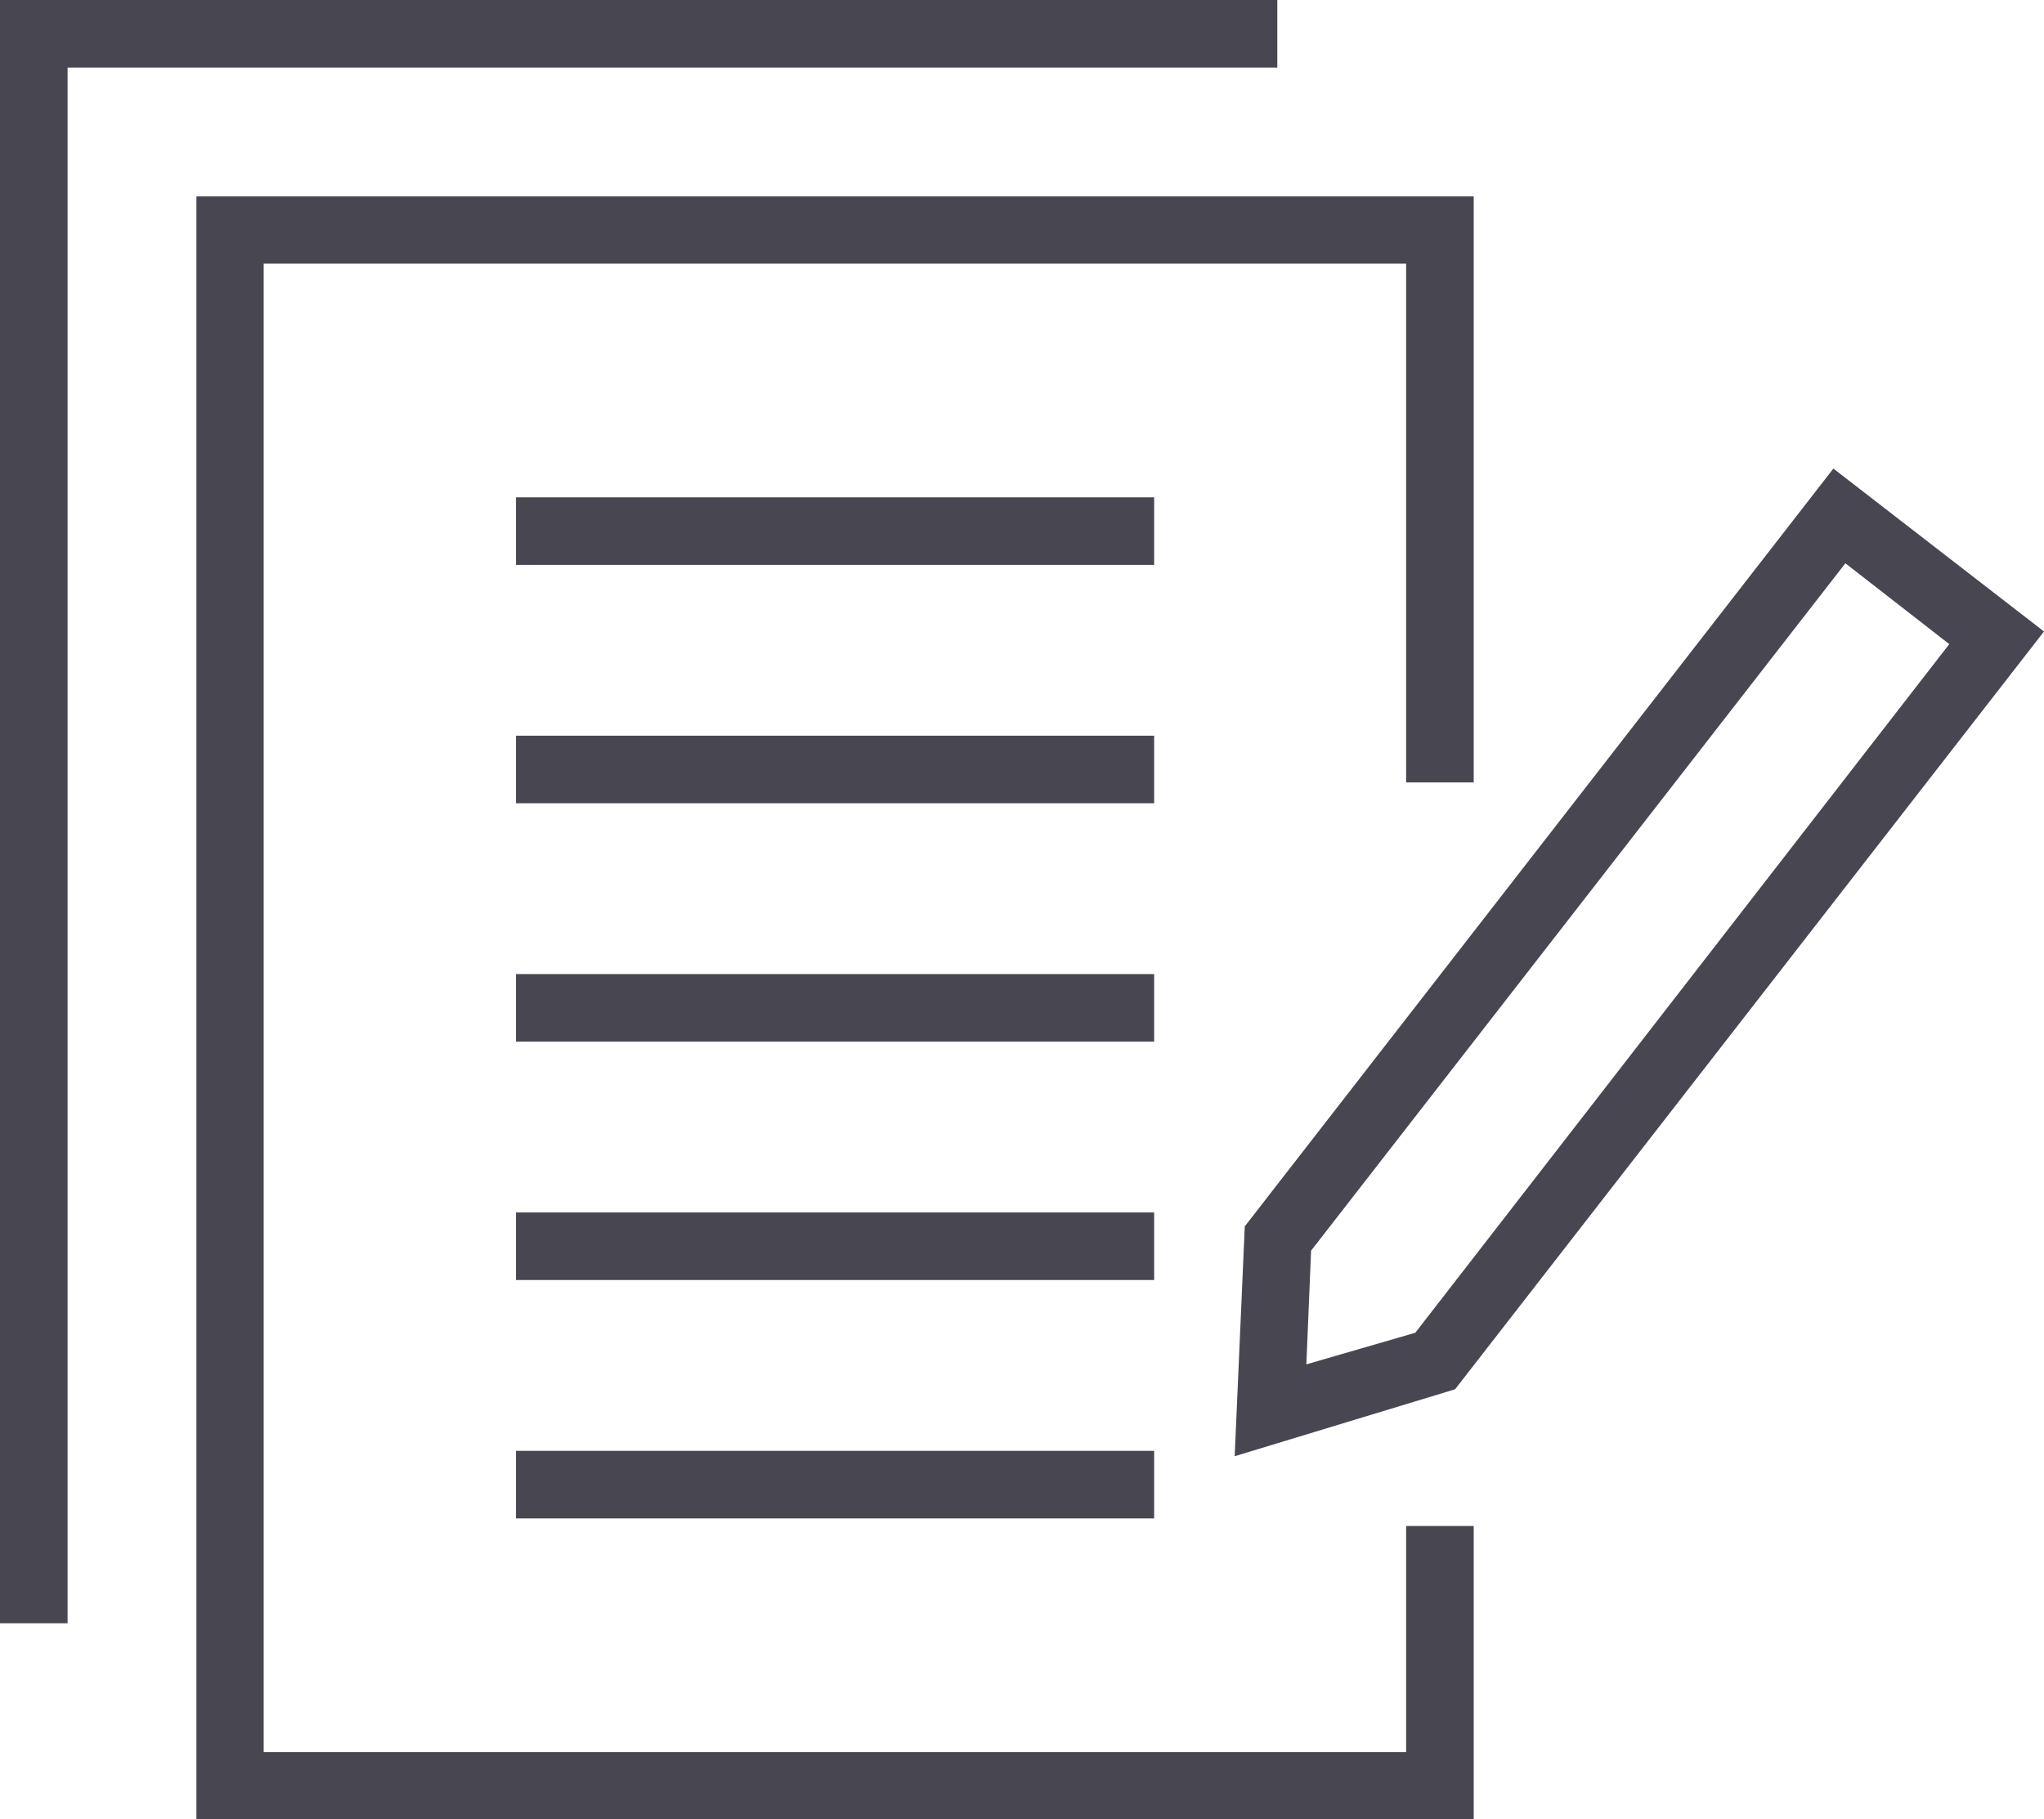 <svg xmlns="http://www.w3.org/2000/svg" width="64.73" height="57.62" viewBox="0 0 64.73 57.62"><defs><style>.a{fill:#484751;}</style></defs><polygon class="a" points="46.67 57.62 6.22 57.62 6.22 6.22 46.67 6.22 46.67 24.78 44.53 24.78 44.53 8.35 8.35 8.35 8.35 55.49 44.53 55.49 44.53 48.33 46.67 48.33 46.67 57.62"/><path class="a" d="M39.1,46.12l.32-7.28,18.64-24L64.73,20,46.08,44Zm2.42-6.51-.15,3.6,3.45-1L61.73,20.4l-3.29-2.56Zm3.93,3.48h0Z"/><rect class="a" x="16.34" y="15.75" width="20.21" height="2.14"/><rect class="a" x="16.34" y="23.3" width="20.21" height="2.14"/><rect class="a" x="16.34" y="30.85" width="20.21" height="2.14"/><rect class="a" x="16.34" y="38.4" width="20.21" height="2.14"/><rect class="a" x="16.34" y="45.95" width="20.21" height="2.14"/><polygon class="a" points="2.14 51.41 0 51.41 0 0 40.45 0 40.45 2.14 2.14 2.14 2.14 51.41"/></svg>